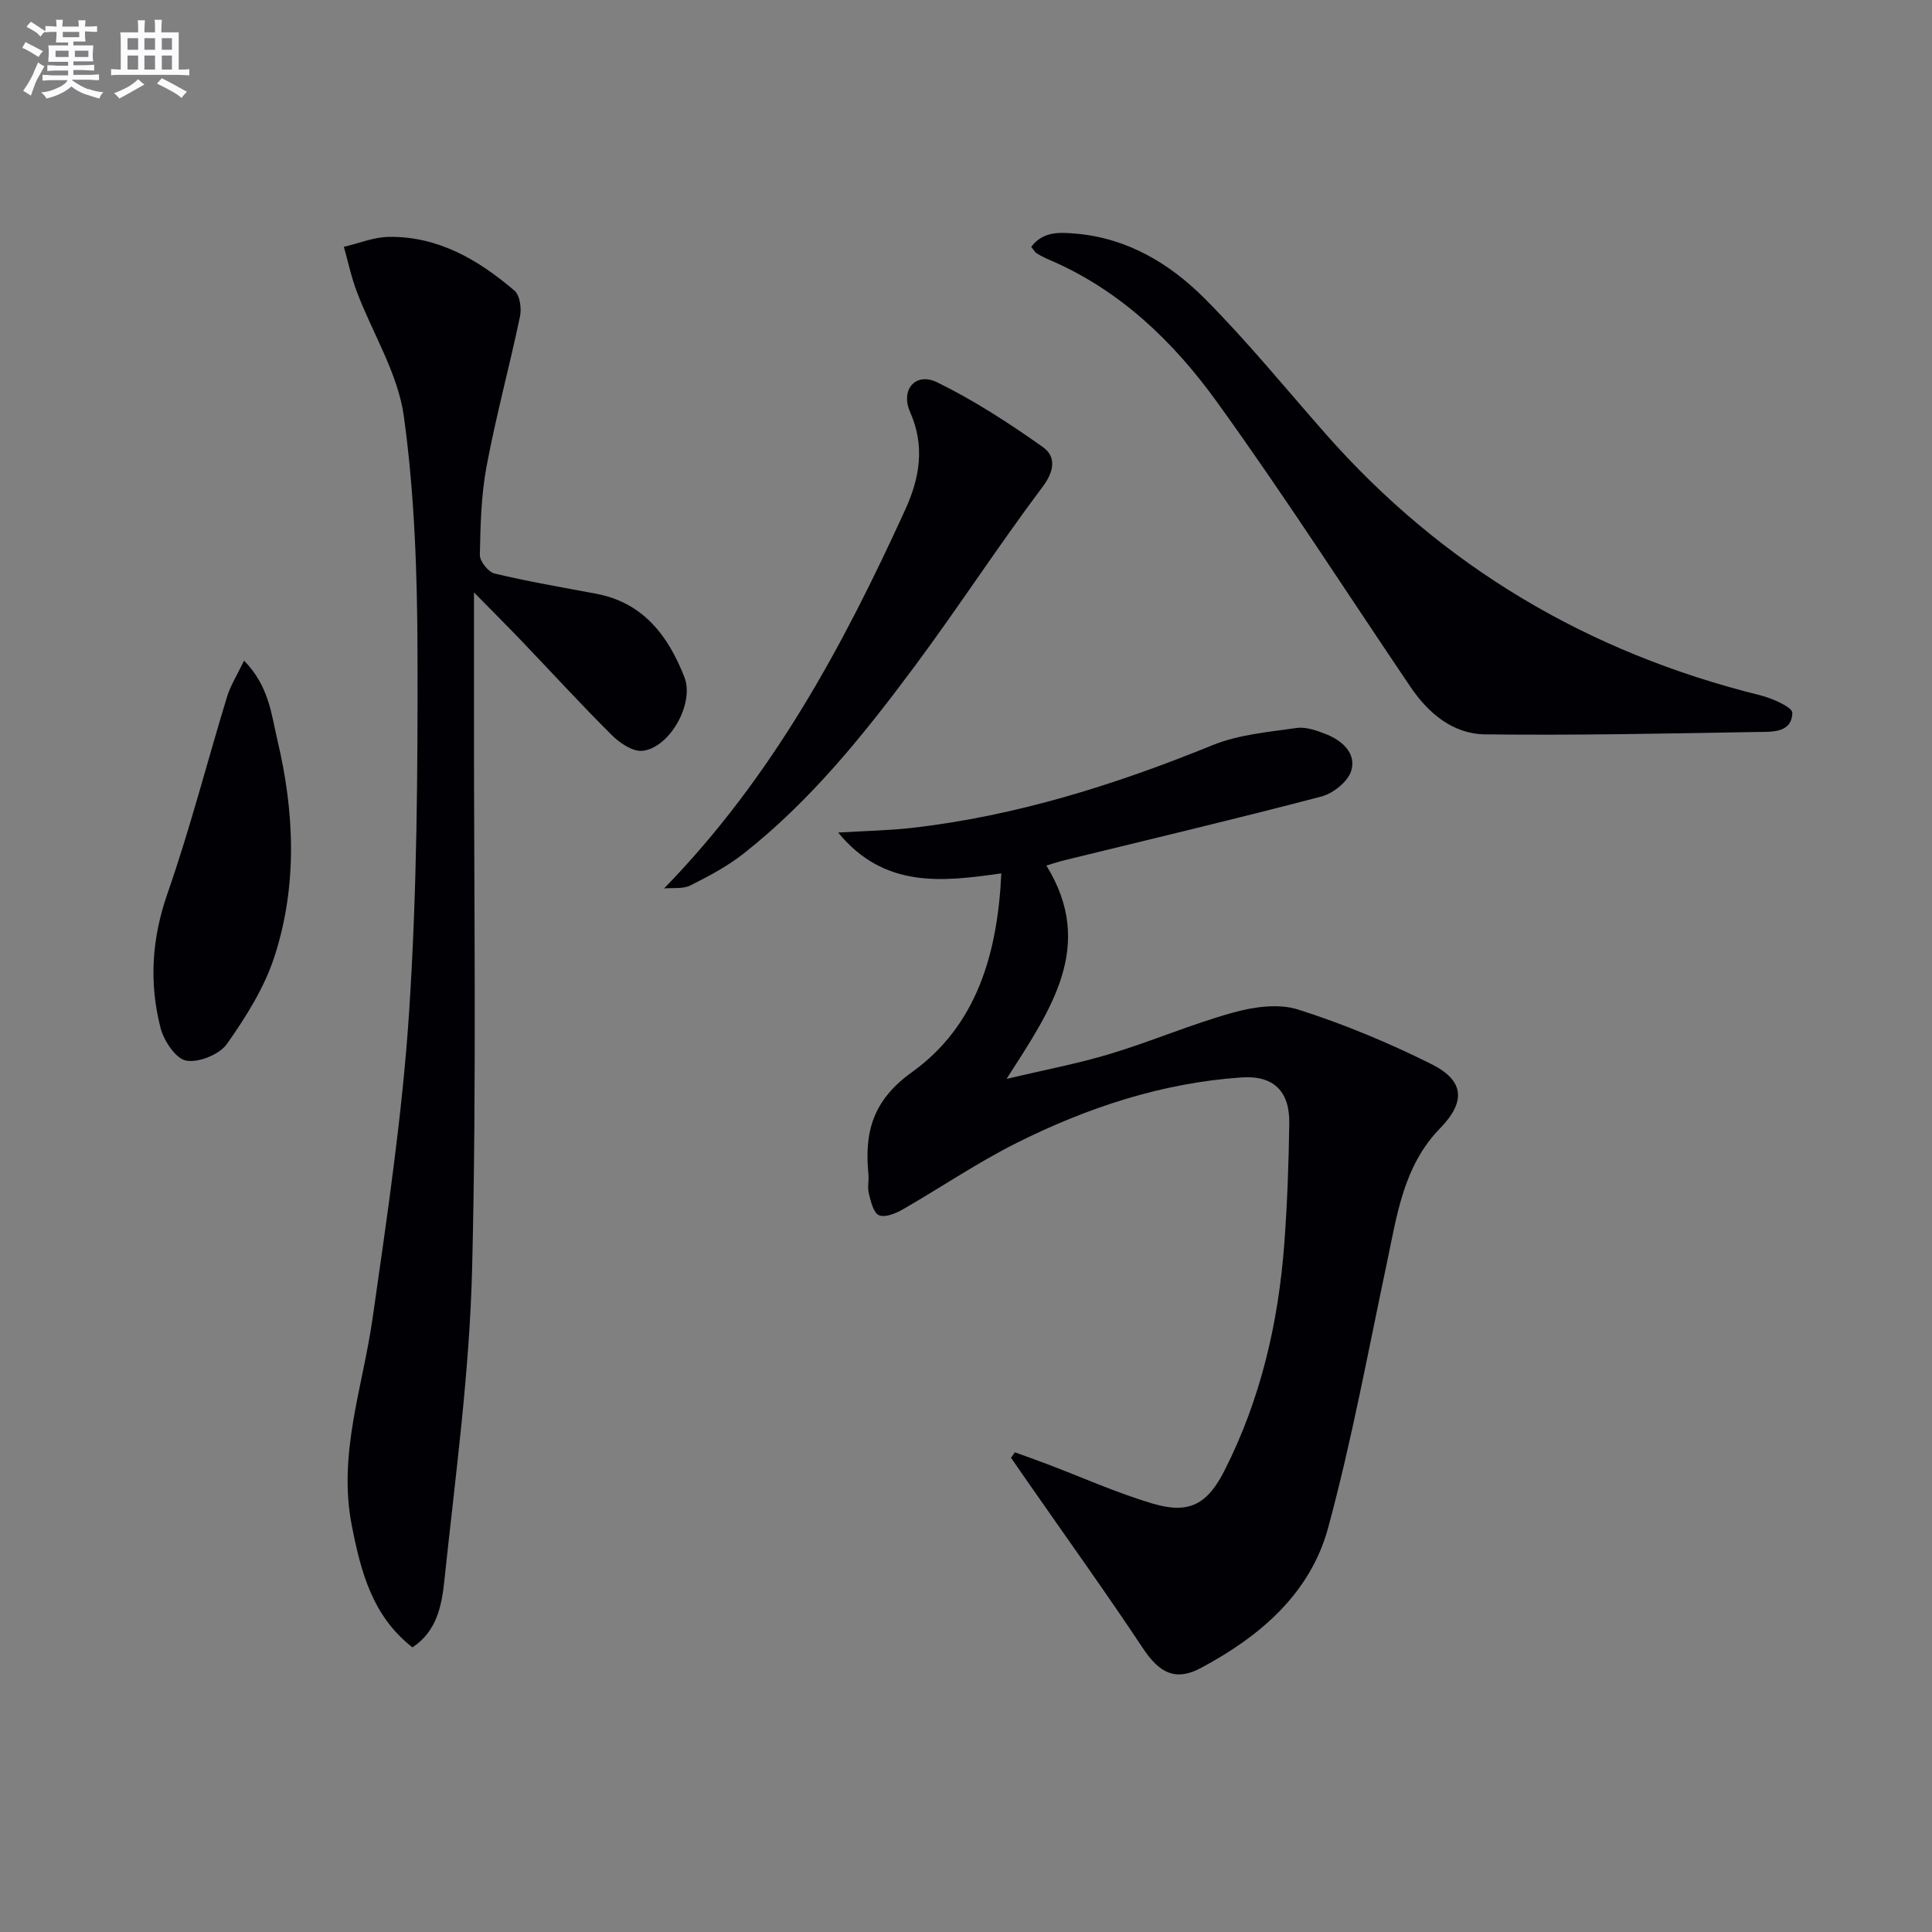 <svg enable-background="new 0 0 400 400" viewBox="0 0 400 400" xmlns="http://www.w3.org/2000/svg"><rect x="0" y="0" width="400" height="400" fill="#808080" stroke="none"/><g fill="#010105"><path d="m210.12 300.69c2.24.81 4.48 1.59 6.7 2.44 7.27 2.76 14.41 5.97 21.84 8.18 7.59 2.25 11.35.09 14.89-6.91 7.47-14.75 11.12-30.53 12.35-46.9.62-8.29.91-16.61 1.03-24.92.1-6.62-3.21-9.97-9.89-9.51-16.47 1.13-31.93 6.24-46.57 13.57-8.15 4.08-15.74 9.27-23.66 13.81-1.44.82-3.67 1.7-4.86 1.13-1.16-.55-1.65-2.87-2.07-4.5-.32-1.25.05-2.66-.08-3.98-.86-8.7.88-15.29 9.02-21.13 13.4-9.62 17.73-24.56 18.49-41.15-12.26 1.75-24.25 3.17-33.78-8.45 5.62-.34 10.5-.42 15.33-.97 21.62-2.48 42.12-8.95 62.21-17.13 5.39-2.19 11.52-2.71 17.38-3.55 1.98-.28 4.27.56 6.23 1.34 3.32 1.33 6.16 4.01 5.08 7.52-.69 2.25-3.74 4.69-6.18 5.33-17.64 4.63-35.39 8.83-53.1 13.17-1.28.31-2.53.73-3.84 1.12 10.27 16.64.95 29.8-8.24 44.17 7.94-1.88 14.84-3.17 21.52-5.2 8.56-2.59 16.83-6.16 25.43-8.54 4.25-1.18 9.37-1.9 13.4-.62 9.43 2.99 18.67 6.85 27.53 11.26 6.98 3.47 7.22 7.84 1.84 13.37-7.55 7.76-8.88 17.91-10.98 27.83-3.88 18.32-7.27 36.78-12.16 54.83-3.71 13.69-14.21 22.57-26.41 29.07-5.3 2.82-8.63.87-11.92-4.09-7.62-11.47-15.66-22.67-23.53-33.98-1.27-1.83-2.53-3.65-3.8-5.48.27-.37.53-.75.8-1.13z"/><path d="m85.39 341.07c-8.3-6.48-10.68-15.63-12.56-25.26-2.89-14.79 2.27-28.59 4.3-42.81 3.03-21.18 6.2-42.41 7.59-63.74 1.6-24.54 1.78-49.21 1.72-73.82-.04-16.42-.59-32.98-2.82-49.21-1.22-8.89-6.48-17.21-9.75-25.85-1.14-3-1.8-6.18-2.68-9.28 3.12-.72 6.22-2.02 9.35-2.06 10.21-.12 18.53 4.76 25.99 11.15 1.12.96 1.48 3.66 1.13 5.33-2.18 10.37-4.97 20.61-6.92 31.01-1.13 6.01-1.27 12.23-1.39 18.37-.03 1.31 1.76 3.54 3.07 3.85 6.93 1.65 13.97 2.86 20.97 4.17 9.82 1.83 14.98 8.77 18.31 17.28 2.15 5.5-3.15 14.74-8.74 15.25-2.01.18-4.66-1.63-6.3-3.26-6.37-6.33-12.43-12.97-18.64-19.46-2.96-3.09-5.99-6.11-9.89-10.08 0 8.54.01 15.76 0 22.99-.04 38.98.58 77.97-.38 116.93-.53 21.69-3.51 43.33-5.78 64.95-.53 4.92-1.55 10.25-6.58 13.55z"/><path d="m213.5 51.11c2.46-3.26 5.9-3.03 9.32-2.73 10.67.94 19.42 6.22 26.65 13.48 8.77 8.82 16.67 18.52 24.9 27.87 24.27 27.58 54.41 45.38 89.99 54.2 2.51.62 6.76 2.48 6.72 3.66-.12 4.25-4.33 3.91-7.32 3.96-18.76.32-37.53.72-56.29.49-6.65-.08-11.72-4.33-15.44-9.82-13.33-19.71-26.19-39.76-40.11-59.05-8.99-12.45-20.07-23.14-34.63-29.36-.91-.39-1.8-.83-2.64-1.36-.39-.23-.63-.72-1.15-1.34z"/><path d="m137.49 183.94c22.48-23.08 37.07-50.23 49.95-78.46 2.96-6.49 4.12-13.11.99-20.17-2.06-4.64 1.15-8.33 5.59-6.16 7.67 3.75 14.93 8.48 21.91 13.42 2.66 1.88 2.47 4.84-.04 8.18-9.18 12.23-17.52 25.09-26.65 37.37-10.44 14.03-21.41 27.68-35.27 38.59-3.35 2.64-7.21 4.69-11.04 6.61-1.53.77-3.61.45-5.44.62z"/><path d="m50.53 136.77c5.21 5.36 5.63 11.1 6.91 16.48 3.54 14.95 4.15 30.01-.58 44.69-2.08 6.47-5.9 12.55-9.85 18.16-1.55 2.21-5.85 3.96-8.46 3.49-2.16-.39-4.63-4.1-5.31-6.77-2.39-9.32-1.83-18.48 1.43-27.82 4.68-13.4 8.2-27.2 12.35-40.79.69-2.25 2.01-4.32 3.51-7.44z"/></g><path d="m6.8 9.5c.6.3 1.3.7 2.1 1.1-.4.4-.7.8-.9 1.2-.7-.4-1.3-.8-1.8-1.1s-1.1-.6-1.6-.8c.2-.4.5-.8.7-1.2.4.2.8.5 1.5.8zm.9 6.9c-.3.6-.5 1.1-.7 1.7s-.4 1.1-.6 1.7c-.6-.4-1.1-.7-1.6-1 .7-1 1.2-1.8 1.5-2.4.3-.5.6-1.1.8-1.7.3-.6.5-1.2.8-1.8.3.3.8.6 1.3.8-.7 1.3-1.2 2.2-1.5 2.7zm.1-11c.4.3 1 .7 1.7 1.1-.5.2-.8.6-1.1 1.1-.5-.6-1-1-1.4-1.2s-.9-.6-1.5-.8c.2-.4.5-.7.9-1.1.5.3.9.6 1.4.9zm10.5 13c1 .4 2 .6 3.1.7-.4.4-.7.8-.8 1.3-.9-.2-1.9-.6-3-.9-1-.4-2-.9-2.8-1.6-.5.4-1.1.9-1.9 1.3s-1.9.9-3.3 1.2c-.1-.3-.5-.8-1.1-1.3 1 0 2.1-.3 3.2-.8 1.2-.5 1.9-1 2.3-1.7h-3.2c-.4 0-1 0-2 .1v-1.2c1 0 1.7.1 2 .1h3.3v-1h-2.3c-.2 0-.9 0-2 .1v-1.2c1.2 0 1.9.1 2 .1h2.3v-.8h-4.1c0-.7.1-1.2.1-1.6 0-.5 0-1.1-.1-1.8h4.1v-.6h-2.5c0-.6.1-1.1.1-1.6v-.6h-.5c-.4 0-1 0-1.8.1v-1.3c1.2 0 1.9.1 2.1.1h.2c0-.3 0-.8-.1-1.4h1.4c0 .6-.1 1-.1 1.4h3.4c0-.4 0-.8-.1-1.3h1.5c0 .4-.1.9-.1 1.3.7 0 1.5 0 2.5-.1v1.2c-1 0-1.8-.1-2.5-.1v.6c0 .3 0 .8.1 1.5h-2.5v.8h4.1c0 .7-.1 1.3-.1 1.8s0 1 .1 1.5h-4.1v.8h1.4c.8 0 1.8 0 2.9-.1v1.2c-1 0-1.9-.1-2.8-.1h-1.5v1h3.2c.3 0 1 0 2.1-.1v1.2c-1.1 0-1.8-.1-2.1-.1h-3.4l-.1.1c1.4 1 2.4 1.5 3.4 1.9zm-4.1-6.6v-1.3h-2.7v1.3zm2.2-4.1v-1.1h-3.4v1.1zm1.9 4.1v-1.3h-2.8v1.3z" fill="#fbfafc"/><path d="m37 6.7v2.3 5.4c1 0 1.8 0 2.2-.1v1.3c-.6 0-1.5-.1-2.5-.1h-11.9c-.7 0-1.3 0-1.8.1v-1.3c.5 0 1.1.1 2 .1v-5.2c0-1 0-1.8-.1-2.5h3.7c0-1.3 0-2.1-.1-2.5h1.5c0 .4-.1 1.3-.1 2.5h2.2c0-1.2 0-2.1-.1-2.6h1.5c0 .4-.1 1.3-.1 2.6zm-12.3 13.7c-.3-.4-.7-.8-1.1-1.1 1.1-.4 2.1-.9 2.9-1.3.8-.5 1.5-1 2.1-1.6.4.4.9.8 1.3 1.1-2.5 1.4-4.2 2.4-5.2 2.9zm3.9-10.1v-2.4h-2.2v2.4zm0 4.1v-2.9h-2.2v2.9zm3.5-4.1v-2.4h-2.2v2.4zm0 4.1v-2.9h-2.2v2.9zm.4 2.9 1-1.1c.6.3 1.4.7 2.5 1.3s2 1.1 2.7 1.5c-.4.4-.8.8-1.1 1.3-.8-.8-2.5-1.7-5.1-3zm3.1-7v-2.4h-2.1v2.4zm0 4.1v-2.9h-2.1v2.9z" fill="#fbfafc"/></svg>
